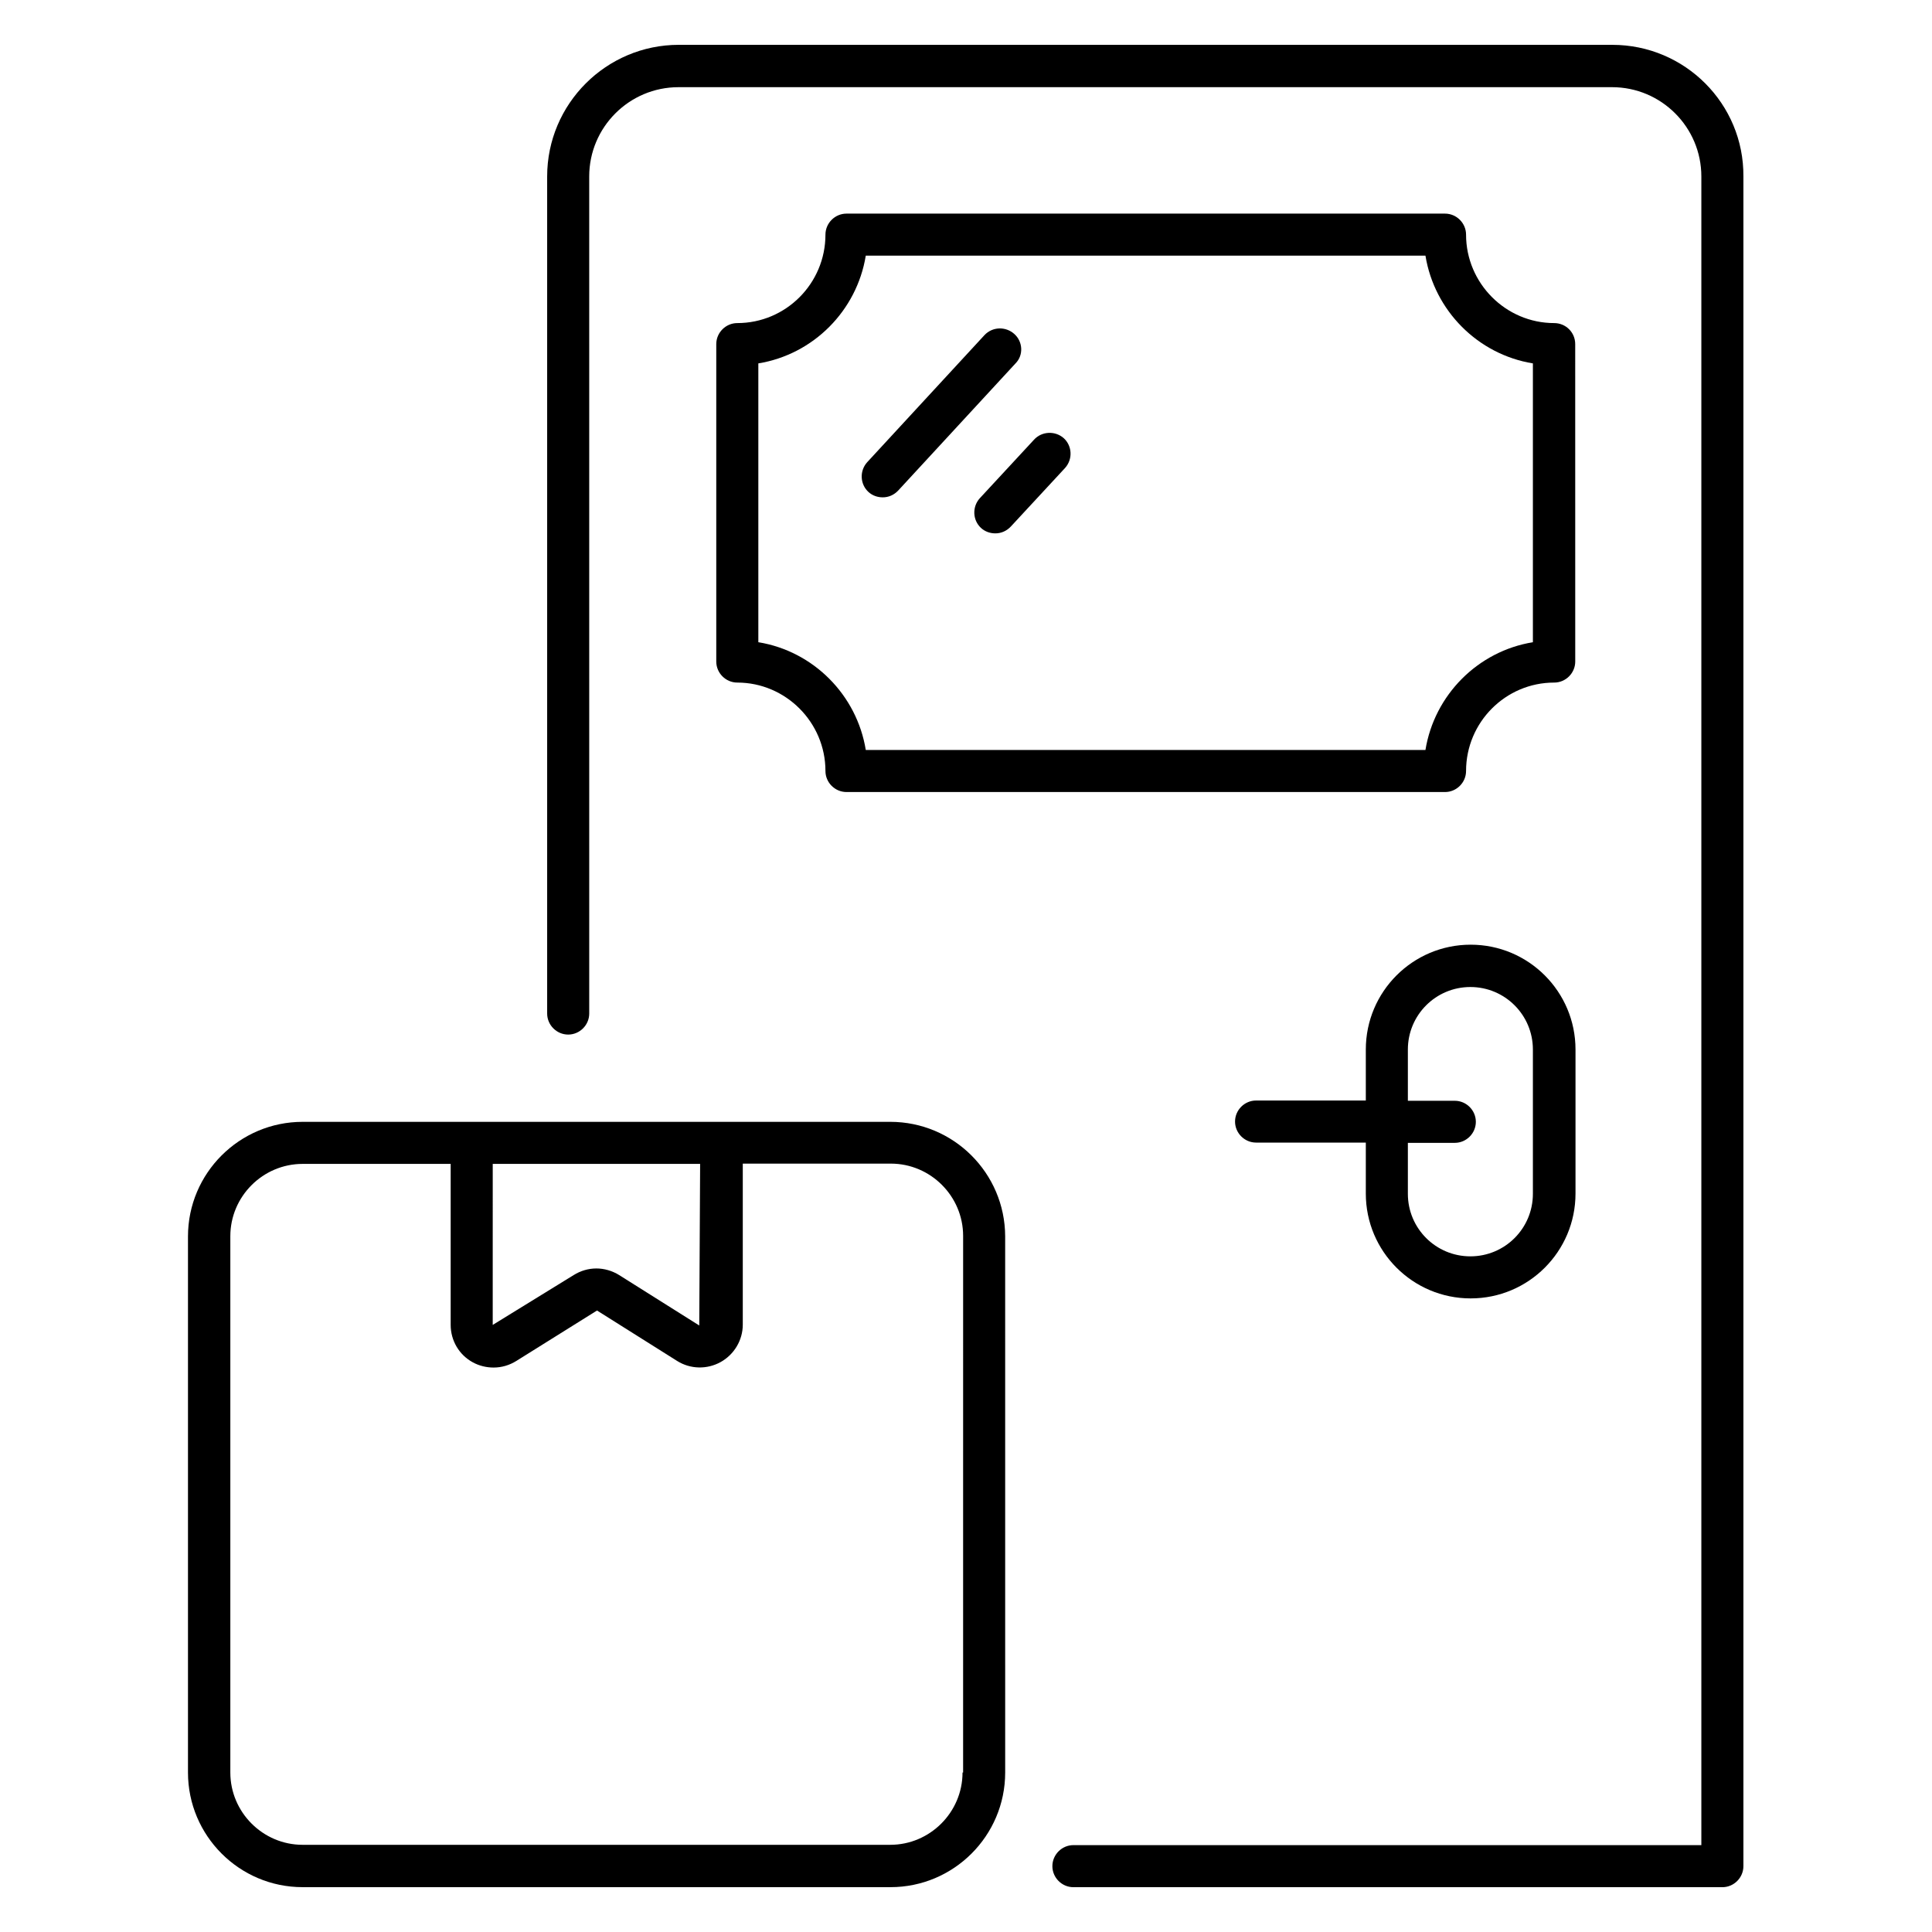 <?xml version="1.0" encoding="UTF-8"?>
<!-- Uploaded to: SVG Repo, www.svgrepo.com, Generator: SVG Repo Mixer Tools -->
<svg fill="#000000" width="800px" height="800px" version="1.1" viewBox="144 144 512 512" xmlns="http://www.w3.org/2000/svg">
 <g>
  <path d="m571.29 155.88h-247.4c-19.238 0-34.887 15.648-34.887 34.887v221.83c0 3.055 2.519 5.574 5.574 5.574 3.055 0 5.574-2.519 5.574-5.574l-0.004-221.83c0-13.055 10.609-23.664 23.664-23.664h247.4c13.055 0 23.664 10.609 23.664 23.664v442.21h-166.41c-3.055 0-5.574 2.519-5.574 5.574s2.519 5.574 5.574 5.574h171.98c3.055 0 5.574-2.519 5.574-5.574v-447.78c0.152-19.238-15.496-34.887-34.734-34.887z"/>
  <path d="m555.88 229.62c-12.824 0-23.359-10.535-23.359-23.434 0-3.055-2.519-5.574-5.574-5.574h-158.62c-3.055 0-5.574 2.519-5.574 5.574 0 12.902-10.457 23.434-23.359 23.434-3.055 0-5.574 2.519-5.574 5.574v84.121c0 3.055 2.519 5.574 5.574 5.574 12.824 0 23.359 10.535 23.359 23.434 0 3.055 2.519 5.574 5.574 5.574h158.62c3.055 0 5.574-2.519 5.574-5.574 0-12.902 10.457-23.434 23.359-23.434 3.055 0 5.574-2.519 5.574-5.574l-0.008-84.125c0-3.129-2.519-5.57-5.57-5.57zm-5.648 84.578c-14.578 2.367-26.105 13.969-28.473 28.551l-148.32-0.004c-2.367-14.578-13.895-26.184-28.473-28.551v-73.891c14.578-2.367 26.105-13.969 28.473-28.551h148.32c2.367 14.578 13.895 26.184 28.473 28.551z"/>
  <path d="m533.74 488.09c15.344 0 27.785-12.441 27.785-27.785v-38.168c0-15.344-12.441-27.785-27.785-27.785s-27.785 12.441-27.785 27.785v13.512h-29.082c-3.055 0-5.574 2.519-5.574 5.574 0 3.055 2.519 5.574 5.574 5.574h29.082v13.512c0 15.336 12.441 27.781 27.785 27.781zm-16.641-65.953c0-9.16 7.406-16.566 16.566-16.566 9.16 0 16.566 7.406 16.566 16.566v38.242c0 9.16-7.406 16.566-16.566 16.566-9.16 0-16.566-7.406-16.566-16.566v-13.512h12.441c3.055 0 5.574-2.519 5.574-5.574 0-3.055-2.519-5.574-5.574-5.574h-12.441z"/>
  <path d="m379.92 441.3h-155.72c-16.719 0-30.383 13.586-30.383 30.383v142.05c0 16.719 13.586 30.383 30.383 30.383h155.8c16.719 0 30.383-13.586 30.383-30.383l-0.004-142.13c-0.074-16.719-13.664-30.305-30.457-30.305zm-105.34 11.145h54.961l-0.23 42.824-21.223-13.359c-1.832-1.145-3.969-1.754-6.031-1.754-2.137 0-4.199 0.609-6.031 1.754l-21.449 13.207zm124.5 161.29c0 10.535-8.625 19.16-19.16 19.16h-155.72c-10.535 0-19.16-8.625-19.16-19.16v-142.13c0-10.535 8.625-19.16 19.16-19.16h39.234v42.672c0 4.121 2.215 7.938 5.879 9.922 1.68 0.918 3.586 1.375 5.496 1.375 2.137 0 4.199-0.609 6.031-1.754l21.375-13.359 21.223 13.359c3.512 2.215 7.938 2.289 11.527 0.305 3.586-1.984 5.879-5.801 5.879-9.922v-42.672h39.234c10.535 0 19.16 8.625 19.16 19.16l-0.004 142.21z"/>
  <path d="m412.82 232.52c-2.289-2.062-5.801-1.984-7.938 0.305l-31.066 33.664c-2.062 2.289-1.91 5.801 0.305 7.863 1.07 0.992 2.441 1.449 3.816 1.449 1.527 0 2.977-0.609 4.121-1.832l31.066-33.664c2.137-2.137 1.984-5.723-0.305-7.785z"/>
  <path d="m418.01 260.54-14.352 15.496c-2.062 2.289-1.91 5.801 0.305 7.863 1.07 0.992 2.441 1.449 3.816 1.449 1.527 0 2.977-0.609 4.121-1.832l14.352-15.496c2.062-2.289 1.91-5.801-0.305-7.863-2.285-2.059-5.875-1.906-7.938 0.383z"/>
 </g>
</svg>